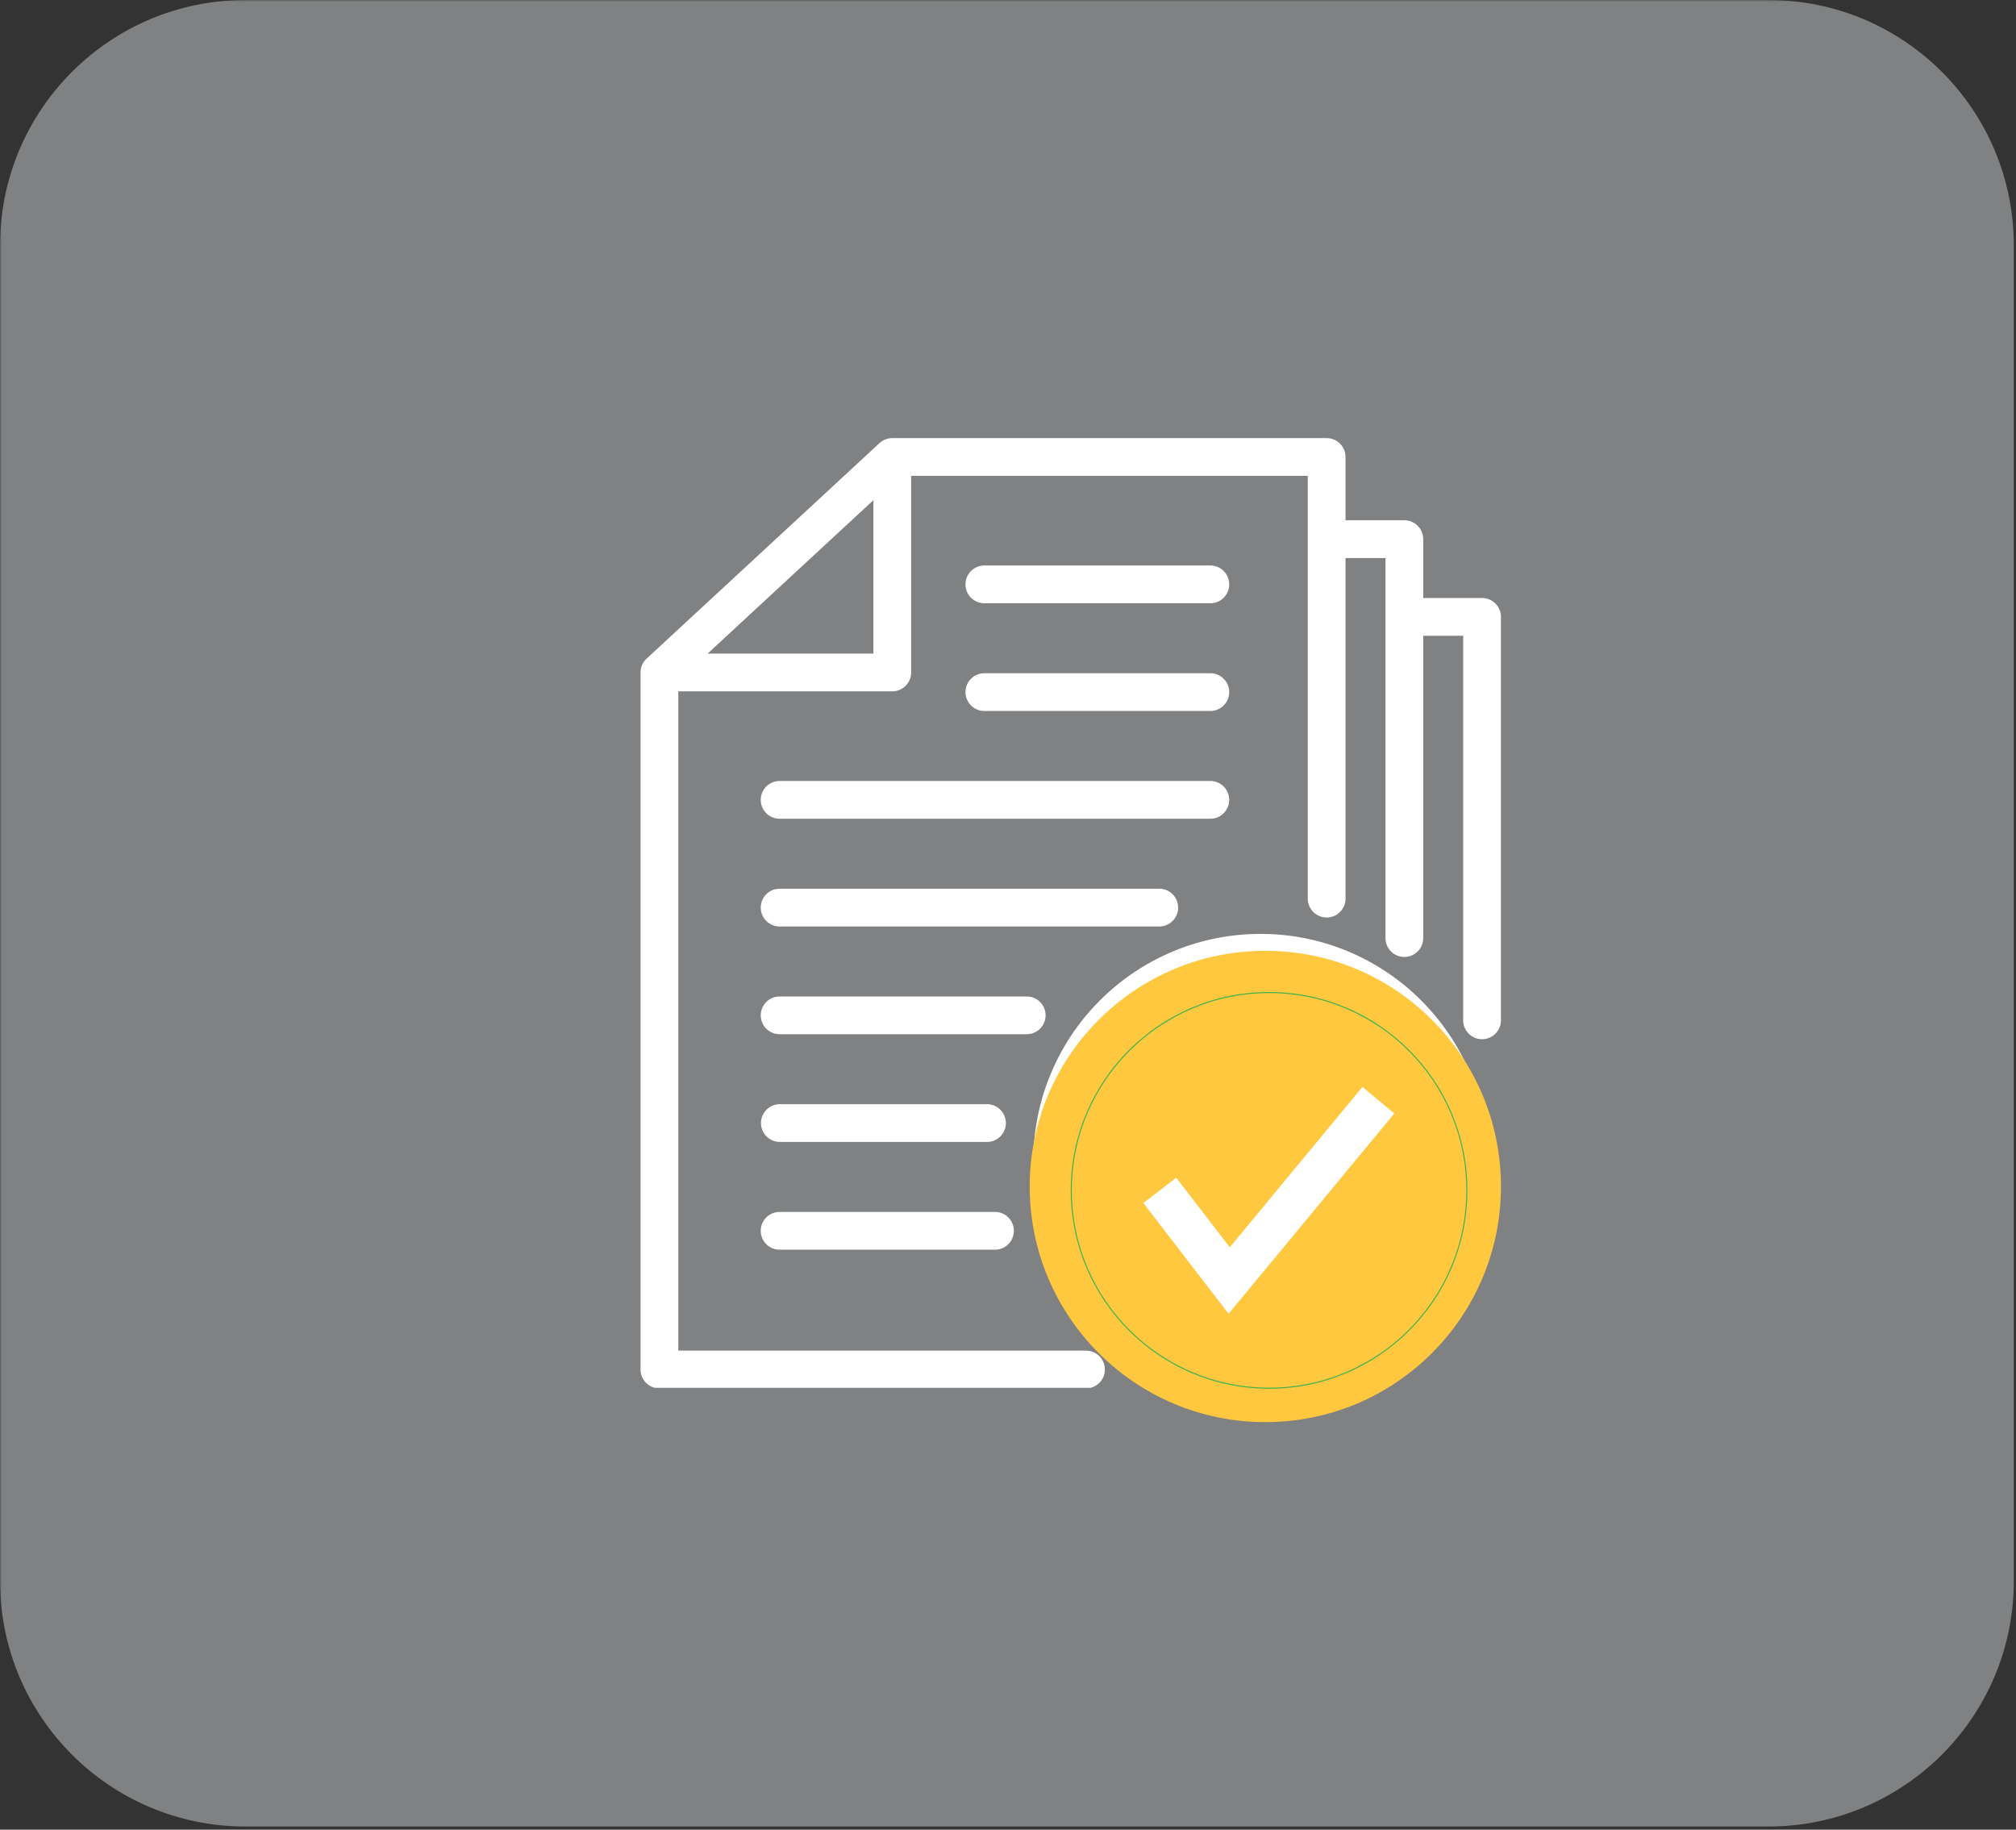 <svg xmlns="http://www.w3.org/2000/svg" width="821" height="745" version="1.0" viewBox="0 0 615.75 558.75"><rect x="0" y="0" width="615.75" height="558.75" fill="#333333" stroke="none"/><defs><clipPath id="b"><path d="M.012 0h615.476v558H.012Zm0 0"/></clipPath><clipPath id="e"><path d="M.012 0h615.476v557.793H.012Zm0 0"/></clipPath><clipPath id="f"><path d="M74.98 0h465.137c41.403 0 74.965 33.563 74.965 74.965v407.86c0 41.402-33.562 74.968-74.965 74.968H74.98c-41.402 0-74.968-33.566-74.968-74.969V74.964C.012 33.564 33.578 0 74.98 0Zm0 0"/></clipPath><clipPath id="d"><path d="M0 0h616v558H0z"/></clipPath><clipPath id="g"><path d="M195.645 133.707h263.132v290.117H195.645Zm0 0"/></clipPath><clipPath id="h"><path d="M315 285h140v138.824H315Zm0 0"/></clipPath><clipPath id="i"><path d="M314.504 290.36H458.44v143.937H314.504Zm0 0"/></clipPath><clipPath id="j"><path d="M386.473 290.36c-39.746 0-71.97 32.222-71.97 71.968s32.224 71.969 71.97 71.969 71.968-32.223 71.968-71.969c0-39.746-32.222-71.969-71.968-71.969Zm0 0"/></clipPath><clipPath id="k"><path d="M327.043 303h121.445v121H327.043Zm0 0"/></clipPath><clipPath id="l"><path d="M327.043 302.95h121.445v121.445H327.043Zm0 0"/></clipPath><filter id="a" width="100%" height="100%" x="0%" y="0%"><feColorMatrix color-interpolation-filters="sRGB" values="0 0 0 0 1 0 0 0 0 1 0 0 0 0 1 0 0 0 1 0"/></filter><mask id="c"><g filter="url(#a)"><path fill-opacity=".49" d="M-61.575-55.875h738.9v670.5h-738.9z"/></g></mask></defs><g clip-path="url(#b)" mask="url(#c)"><g clip-path="url(#d)"><g clip-path="url(#e)"><g clip-path="url(#f)"><path fill="#d1d3d4" d="M.012 0h615.496v557.793H.012Zm0 0"/></g></g></g></g><g clip-path="url(#g)"><path fill="#fff" d="M452.672 182.621h-17.973v-17.969a5.766 5.766 0 0 0-5.762-5.765h-17.972v-19.325a5.766 5.766 0 0 0-5.766-5.765H272.492c-.07.004-.144.004-.215.008h-.066c-.082.007-.164.011-.246.02l-.102.01c-.047.009-.093.013-.136.02-.047.004-.09.012-.137.02-.027.004-.059.012-.086.016-.106.02-.211.039-.317.066-.007 0-.015.004-.023.004l-.18.047-.039.012a5.17 5.17 0 0 0-.543.183l-.03.012-.165.07c-.016.008-.035.016-.047.024-.16.07-.316.148-.465.234-.03.02-.062.035-.093.055-.04.02-.075.043-.11.066l-.117.07c-.027.02-.059.04-.086.059a3.3 3.3 0 0 0-.191.137.516.516 0 0 0-.063.047c-.047.035-.094.07-.137.109-.023.02-.046.035-.07.055-.047.039-.09.078-.133.117-.02.015-.039.035-.058.05-.004.008-.016.012-.02.02l-71.125 65.805c-.117.11-.23.222-.336.34-.015.015-.031.035-.047.05a3.001 3.001 0 0 0-.12.141 1.24 1.24 0 0 1-.055.063c-.036.05-.075.097-.114.144-.011.02-.027.04-.043.063a2.24 2.24 0 0 0-.14.195c-.02.027-.035.05-.051.074-.027.043-.055.086-.082.133-.024.035-.043.07-.066.11-.02.03-.036.062-.055.093l-.07.129c-.012.02-.02.039-.032.059a5.684 5.684 0 0 0-.496 1.375 1.248 1.248 0 0 0-.035.168.607.607 0 0 0-.016.082 2.108 2.108 0 0 0-.035.226 7.756 7.756 0 0 0-.031.258c-.004.059-.012.121-.016.184 0 .023 0 .046-.004.07-.003.09-.003.18-.003.27v212.867a5.76 5.76 0 0 0 5.761 5.761H331.7a5.763 5.763 0 1 0 0-11.527H207.172V211.129h65.355a5.763 5.763 0 0 0 5.766-5.762v-60.043h121.144v129.11a5.763 5.763 0 0 0 5.766 5.761 5.76 5.76 0 0 0 5.762-5.761V170.418h12.207v116.059a5.763 5.763 0 1 0 11.527 0v-92.325h12.207v117.442a5.763 5.763 0 1 0 11.527 0V188.387a5.766 5.766 0 0 0-5.761-5.766Zm-185.906 16.98h-50.641l50.64-46.855Zm0 0"/></g><g clip-path="url(#h)"><path fill="#fff" d="M434.082 305.531a69.181 69.181 0 0 0-22.055-14.867c-8.558-3.621-17.648-5.457-27.011-5.457-9.368 0-18.457 1.836-27.016 5.457a69.181 69.181 0 0 0-22.055 14.867 69.181 69.181 0 0 0-14.867 22.055c-3.621 8.559-5.457 17.648-5.457 27.016 0 9.363 1.836 18.453 5.457 27.011a69.181 69.181 0 0 0 14.867 22.055A69.181 69.181 0 0 0 358 418.535c8.559 3.621 17.648 5.457 27.016 5.457 9.363 0 18.453-1.836 27.011-5.457a69.181 69.181 0 0 0 22.055-14.867 69.181 69.181 0 0 0 14.867-22.055c3.621-8.558 5.457-17.648 5.457-27.011 0-9.368-1.836-18.457-5.457-27.016a69.181 69.181 0 0 0-14.867-22.055Zm4.25 71.59a57.663 57.663 0 0 1-12.402 18.395 57.663 57.663 0 0 1-18.395 12.402c-7.129 3.016-14.707 4.547-22.52 4.547-7.816 0-15.39-1.531-22.523-4.547a57.706 57.706 0 0 1-18.394-12.402 57.727 57.727 0 0 1-12.403-18.395c-3.015-7.129-4.543-14.707-4.543-22.52 0-7.816 1.528-15.394 4.543-22.523a57.727 57.727 0 0 1 12.403-18.394 57.706 57.706 0 0 1 18.394-12.403c7.133-3.015 14.707-4.547 22.524-4.547 7.812 0 15.39 1.532 22.52 4.547a57.663 57.663 0 0 1 18.394 12.403 57.663 57.663 0 0 1 12.402 18.394c3.016 7.129 4.547 14.707 4.547 22.524 0 7.812-1.531 15.39-4.547 22.52Zm0 0"/></g><path fill="#fff" d="M300.652 184.223h69.024a5.763 5.763 0 0 0 5.762-5.766 5.76 5.76 0 0 0-5.762-5.762h-69.024a5.763 5.763 0 1 0 0 11.528Zm0 32.902h69.024a5.763 5.763 0 0 0 5.762-5.766 5.76 5.76 0 0 0-5.762-5.761h-69.024a5.763 5.763 0 1 0 0 11.527Zm-68.297 27.137a5.766 5.766 0 0 0 5.766 5.765h131.555a5.763 5.763 0 0 0 5.762-5.765 5.76 5.76 0 0 0-5.762-5.762H238.12a5.763 5.763 0 0 0-5.766 5.762Zm5.766 38.668h115.957a5.763 5.763 0 1 0 0-11.527H238.121a5.763 5.763 0 1 0 0 11.527Zm81.239 27.136a5.763 5.763 0 0 0-5.766-5.761H238.12a5.763 5.763 0 1 0 0 11.527h75.473a5.766 5.766 0 0 0 5.765-5.766Zm-81.239 38.668h63.34a5.763 5.763 0 0 0 5.762-5.765 5.763 5.763 0 0 0-5.762-5.766h-63.34a5.766 5.766 0 0 0 0 11.531Zm0 32.903h65.777a5.763 5.763 0 0 0 5.762-5.766 5.763 5.763 0 0 0-5.762-5.766h-65.777a5.766 5.766 0 0 0 0 11.532ZM370.852 369.5l-18.59-18.59-11.414 11.414 30.004 30 55.906-55.91L415.348 325Zm0 0"/><g clip-path="url(#i)"><g clip-path="url(#j)"><path fill="#ffc83e" d="M314.504 290.36H458.44v143.937H314.504Zm0 0"/></g></g><g clip-path="url(#k)"><path fill="#ffc83e" d="M387.613 423.938c-33.363 0-60.414-27.051-60.414-60.415 0-33.367 27.051-60.414 60.414-60.414 33.367 0 60.414 27.047 60.414 60.414 0 33.364-27.047 60.414-60.414 60.414Zm0 0"/></g><g clip-path="url(#l)"><path fill="none" stroke="#3fb24f" stroke-miterlimit="10" stroke-width=".317" d="M387.613 423.938c-33.363 0-60.414-27.051-60.414-60.415 0-33.367 27.051-60.414 60.414-60.414 33.367 0 60.414 27.047 60.414 60.414 0 33.364-27.047 60.415-60.414 60.415Zm0 0"/></g><path fill="#fff" d="m375.254 401.21-26.043-33.823 10.039-7.73 16.36 21.25 40.507-48.958 9.762 8.074Zm0 0"/></svg>